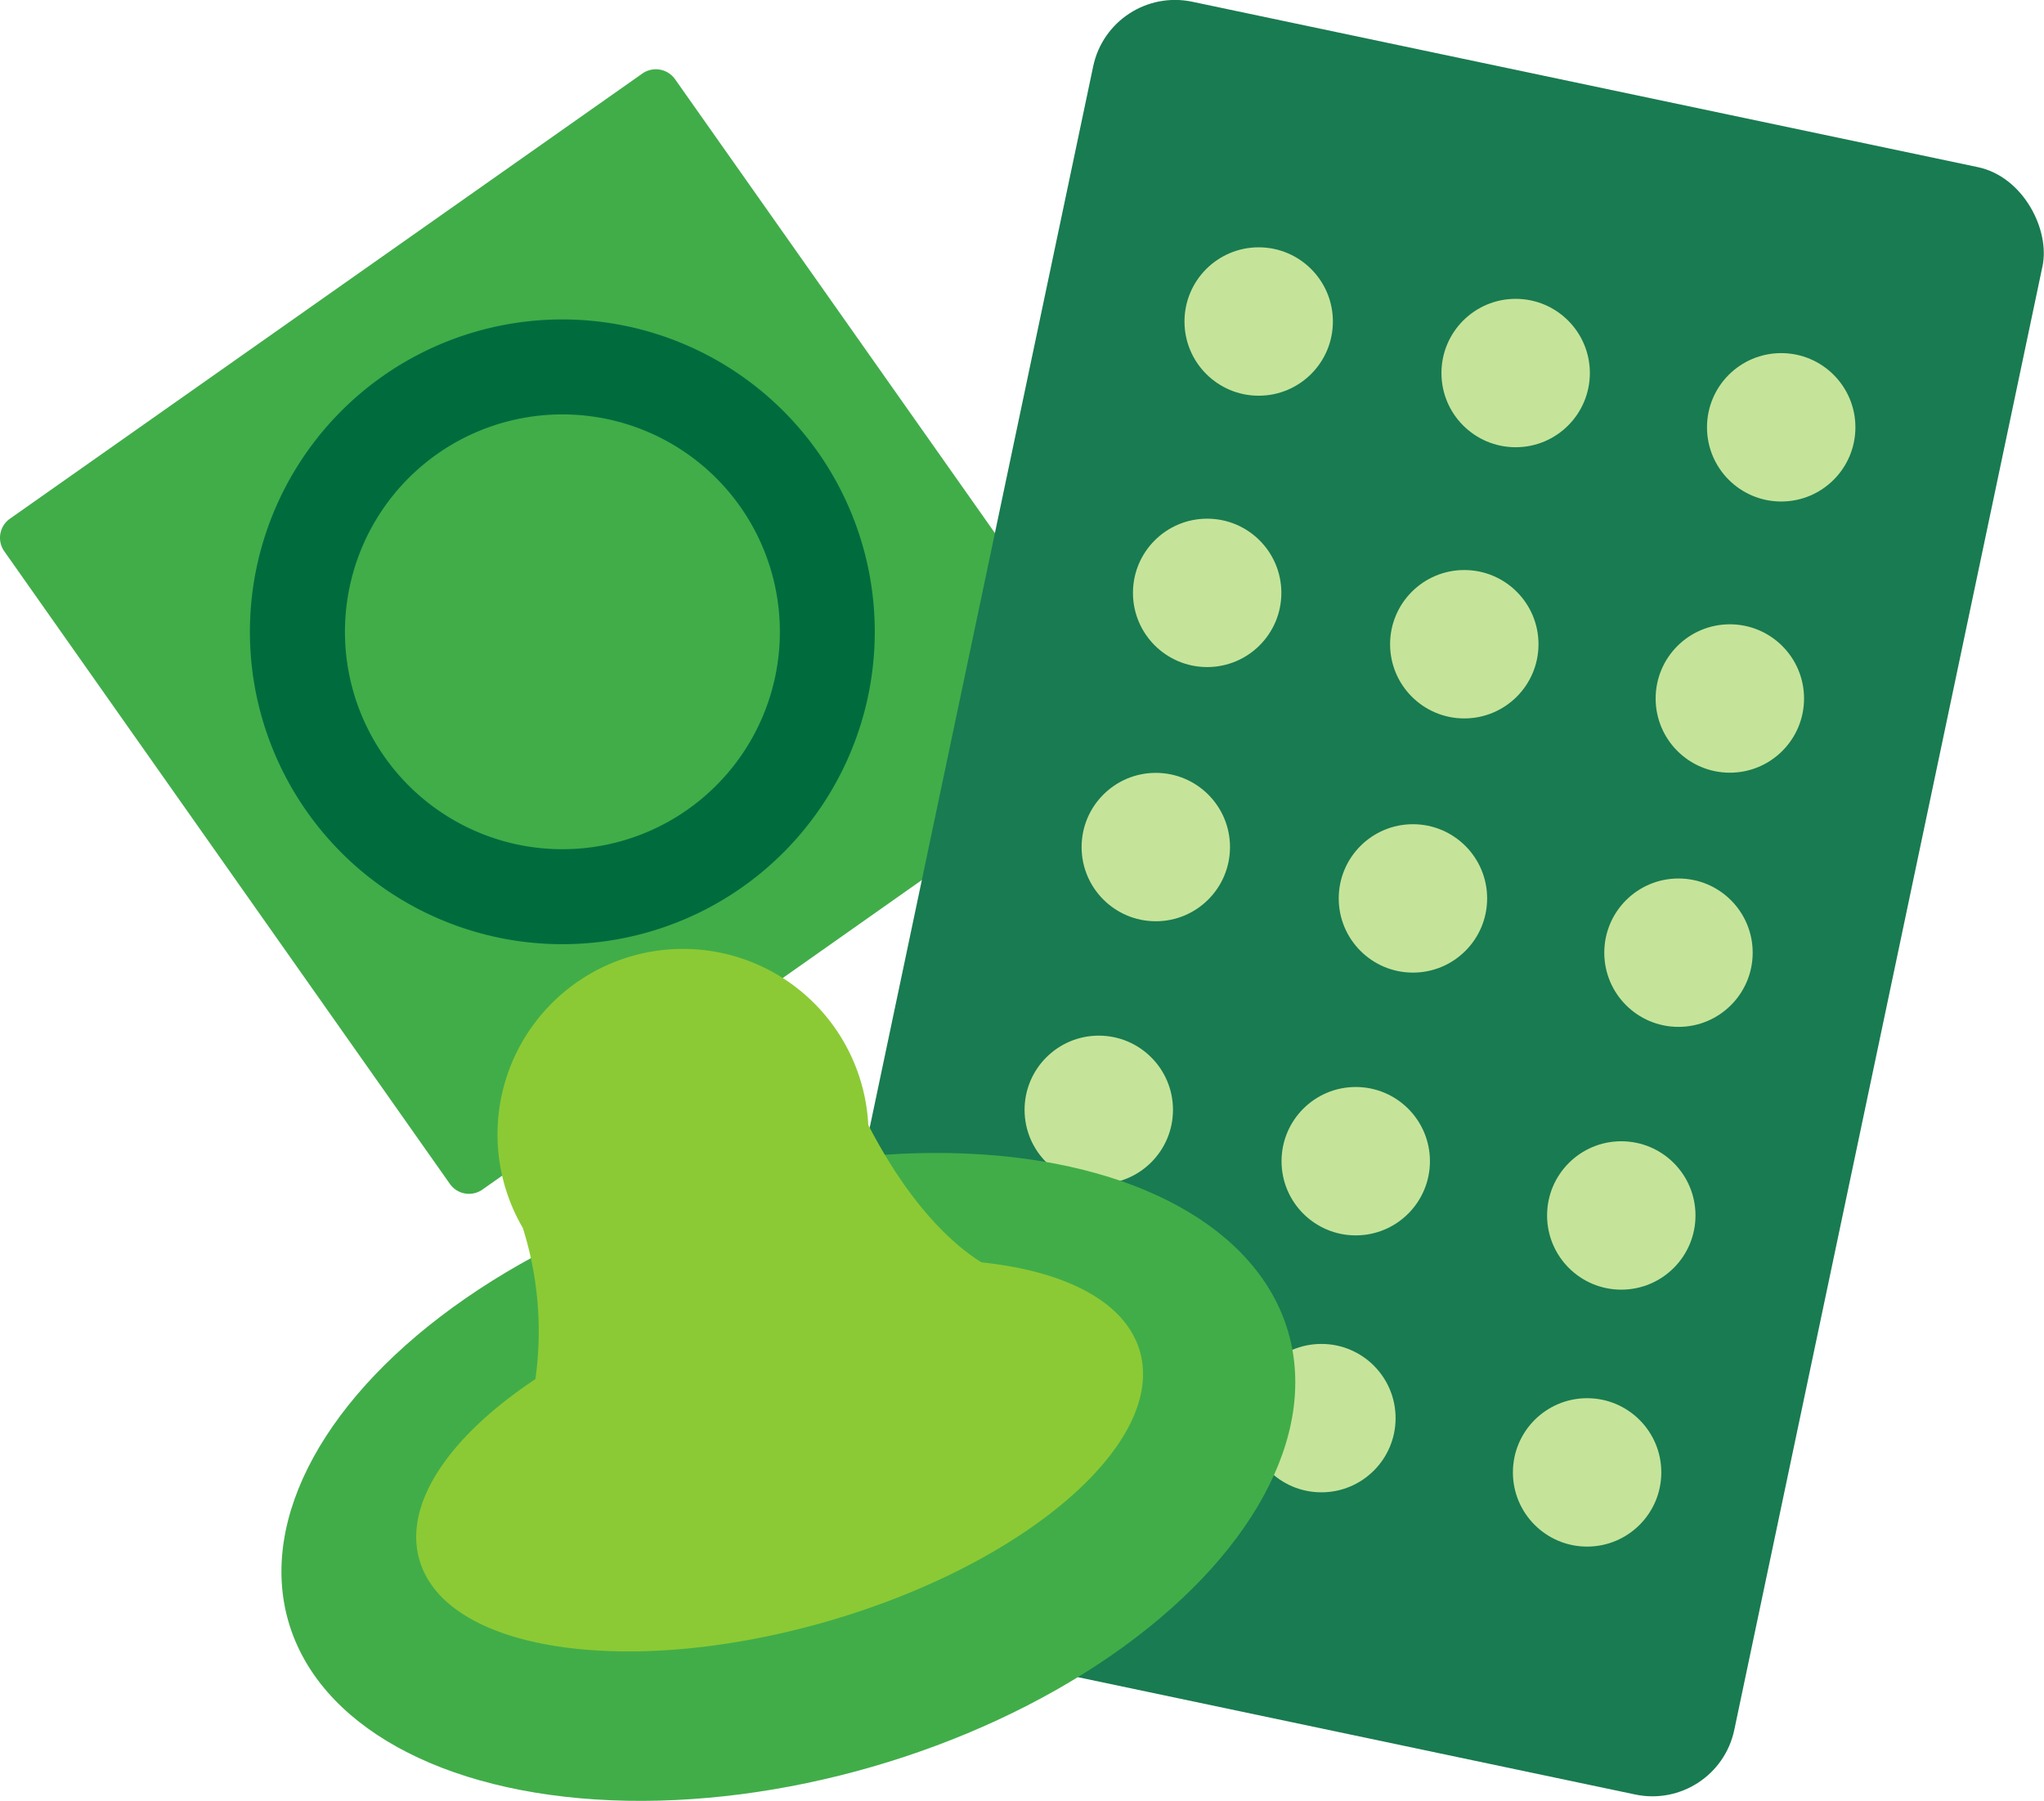 <?xml version="1.0" encoding="UTF-8"?>
<svg xmlns="http://www.w3.org/2000/svg" id="plat" viewBox="0 0 119 104.85">
  <defs>
    <style>
      .cls-1 {
        fill: #41ad49;
      }

      .cls-2 {
        fill: #006c3e;
      }

      .cls-3 {
        fill: #197b51;
      }

      .cls-4 {
        fill: #c5e49a;
      }

      .cls-5 {
        fill: #8bca35;
      }
    </style>
  </defs>
  <path class="cls-1" d="M218.6,217.08,181.78,243a1.36,1.36,0,0,0-.33,1.9l25.94,36.83a1.36,1.36,0,0,0,1.9.33l36.82-25.94a1.35,1.35,0,0,0,.33-1.9L220.5,217.41A1.37,1.37,0,0,0,218.6,217.08Z" transform="translate(-181.2 -212.8)"></path>
  <path class="cls-2" d="M203.47,234.71a18.19,18.19,0,1,0,25.34,4.4A18.2,18.2,0,0,0,203.47,234.71Z" transform="translate(-181.2 -212.8)"></path>
  <path class="cls-1" d="M206.66,239.23a12.66,12.66,0,1,0,17.63,3.06A12.67,12.67,0,0,0,206.66,239.23Z" transform="translate(-181.2 -212.8)"></path>
  <rect class="cls-3" x="235.24" y="216.69" width="56.48" height="96.83" rx="4.87" transform="translate(-120.9 -261.41) rotate(11.89)"></rect>
  <circle class="cls-4" cx="70.28" cy="34.52" r="4.32"></circle>
  <circle class="cls-4" cx="67.29" cy="49.32" r="4.32"></circle>
  <circle class="cls-4" cx="63.97" cy="64.62" r="4.32"></circle>
  <circle class="cls-4" cx="76.93" cy="82.57" r="4.32"></circle>
  <circle class="cls-4" cx="92.4" cy="85.73" r="4.32"></circle>
  <ellipse class="cls-1" cx="227.1" cy="298.79" rx="30.3" ry="17.57" transform="translate(-255.31 -137.89) rotate(-16.14)"></ellipse>
  <path class="cls-5" d="M247.56,291.47c-.84-2.89-4.35-4.66-9.22-5.17-1.4-.87-4-3-6.59-8a10.8,10.8,0,1,0-20.11,6,20,20,0,0,1,.73,8.8c-5,3.32-7.7,7.25-6.75,10.53,1.54,5.33,12.18,6.92,23.76,3.57S249.1,296.79,247.56,291.47Z" transform="translate(-181.2 -212.8)"></path>
  <circle class="cls-4" cx="73.28" cy="18.72" r="4.32"></circle>
  <circle class="cls-4" cx="85.25" cy="37.51" r="4.32"></circle>
  <circle class="cls-4" cx="82.26" cy="52.31" r="4.32"></circle>
  <circle class="cls-4" cx="78.93" cy="67.61" r="4.32"></circle>
  <circle class="cls-4" cx="88.24" cy="21.72" r="4.32"></circle>
  <circle class="cls-4" cx="100.71" cy="40.67" r="4.32"></circle>
  <circle class="cls-4" cx="97.72" cy="55.47" r="4.32"></circle>
  <circle class="cls-4" cx="94.39" cy="70.77" r="4.32"></circle>
  <circle class="cls-4" cx="103.7" cy="24.88" r="4.32"></circle>
</svg>
